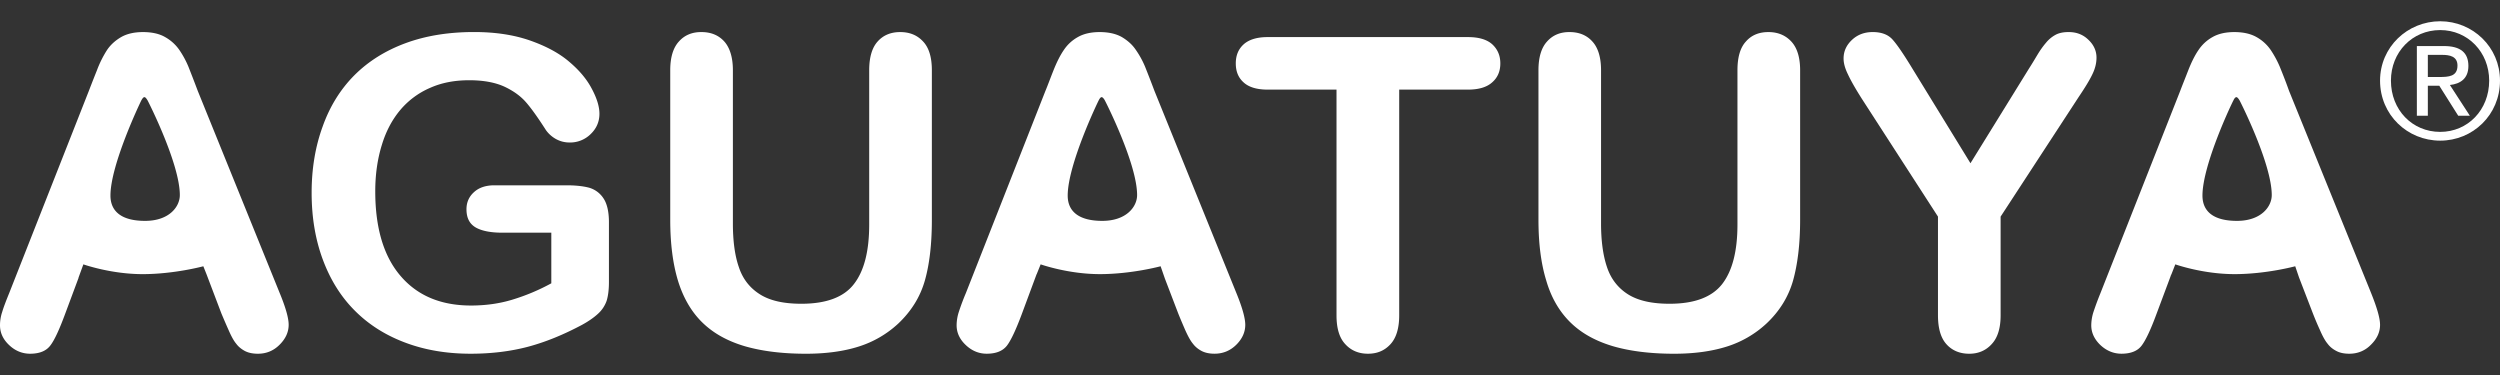 <svg xmlns="http://www.w3.org/2000/svg" width="200" height="30" viewBox="0 0 200 30"><rect x="0" y="0" width="200" height="30" fill="#333333" stroke="none"/><path fill="#FFF" d="M48.715 17.778v4.78c0 .631-.068 1.134-.187 1.514a2.51 2.51 0 0 1-.687 1.028c-.33.305-.754.601-1.277.887-1.514.807-2.952 1.389-4.354 1.761-1.389.364-2.914.55-4.555.55-1.916 0-3.665-.295-5.239-.889-1.573-.59-2.919-1.44-4.029-2.555-1.122-1.12-1.963-2.481-2.559-4.08-.591-1.59-.897-3.369-.897-5.347 0-1.938.294-3.702.884-5.314.573-1.608 1.423-2.974 2.535-4.091 1.12-1.123 2.494-1.978 4.099-2.57 1.61-.593 3.431-.889 5.478-.889 1.678 0 3.155.221 4.446.667 1.29.45 2.344 1.012 3.142 1.692.812.68 1.418 1.401 1.819 2.161.41.763.621 1.436.621 2.02 0 .635-.238 1.182-.707 1.629a2.331 2.331 0 0 1-1.681.668c-.367 0-.71-.079-1.046-.253a2.435 2.435 0 0 1-.843-.733c-.625-.977-1.148-1.714-1.583-2.216-.432-.503-1.014-.923-1.74-1.265-.743-.34-1.684-.514-2.817-.514-1.173 0-2.219.201-3.136.613a6.452 6.452 0 0 0-2.365 1.749c-.651.77-1.157 1.709-1.493 2.826-.343 1.113-.523 2.339-.523 3.695 0 2.937.672 5.194 2.017 6.765 1.35 1.584 3.228 2.375 5.643 2.375 1.162 0 2.268-.152 3.295-.465a16.328 16.328 0 0 0 3.129-1.313v-4.049h-3.918c-.95 0-1.665-.147-2.144-.426-.484-.29-.725-.761-.725-1.448 0-.552.202-1.013.608-1.375.4-.364.946-.542 1.631-.542h5.733c.707 0 1.297.056 1.797.181a2.04 2.04 0 0 1 1.174.838c.296.422.454 1.076.454 1.935zm4.904-.19V5.619c0-1.018.229-1.787.685-2.29.455-.515 1.053-.764 1.799-.764.776 0 1.387.249 1.849.764.44.502.679 1.272.679 2.29v12.248c0 1.391.149 2.553.472 3.487.304.937.863 1.662 1.662 2.173.799.518 1.904.773 3.345.773 1.977 0 3.387-.52 4.194-1.563.826-1.052 1.232-2.642 1.232-4.772V5.619c0-1.027.224-1.8.676-2.3.451-.505 1.054-.753 1.801-.753.769 0 1.365.249 1.834.753.474.5.702 1.273.702 2.3v11.969c0 1.951-.192 3.571-.567 4.88-.374 1.298-1.087 2.442-2.133 3.428a8.316 8.316 0 0 1-3.155 1.829c-1.197.381-2.607.574-4.216.574-1.917 0-3.562-.21-4.943-.616-1.389-.419-2.507-1.049-3.387-1.922-.866-.86-1.506-1.98-1.917-3.328-.407-1.353-.612-2.97-.612-4.845zm45.243 5.737L92.356 7.271a98.712 98.712 0 0 0-.75-1.935 7.188 7.188 0 0 0-.739-1.345c-.283-.424-.671-.761-1.131-1.033-.471-.262-1.062-.392-1.763-.392-.684 0-1.267.13-1.731.392a3.228 3.228 0 0 0-1.141 1.05c-.293.427-.559.963-.822 1.618-.26.653-.462 1.209-.657 1.675l-6.358 16.16a18.82 18.82 0 0 0-.564 1.508 3.566 3.566 0 0 0-.171 1.052c0 .592.243 1.123.735 1.584.478.455 1.038.692 1.673.692.754 0 1.285-.221 1.62-.649.328-.433.724-1.283 1.187-2.523l1.186-3.195h.007l.315-.782s2.193.782 4.73.782c2.553 0 4.867-.629 4.867-.629l.343.988 1.058 2.767c.149.378.343.829.561 1.335.225.5.424.87.627 1.111.187.249.424.437.707.585.285.143.627.21 1.014.21.682 0 1.265-.24 1.751-.723.476-.477.712-1.008.712-1.589-.001-.549-.252-1.435-.76-2.66zM88.22 17.669h-.007c-1.895.011-2.797-.75-2.797-2.022 0-2.473 2.385-7.442 2.484-7.627.045-.085.132-.248.231-.248.094 0 .203.162.249.247.103.186 2.588 5.1 2.588 7.587 0 .925-.843 2.048-2.748 2.063zm-65.892 5.656L15.821 7.271a117.76 117.76 0 0 0-.747-1.935 7.387 7.387 0 0 0-.73-1.345 3.408 3.408 0 0 0-1.15-1.033c-.455-.262-1.051-.392-1.754-.392-.686 0-1.269.13-1.733.392-.47.271-.858.617-1.149 1.05a8.569 8.569 0 0 0-.804 1.618c-.261.653-.479 1.209-.658 1.676L.73 23.462c-.263.644-.455 1.153-.559 1.508A3.351 3.351 0 0 0 0 26.022c0 .592.239 1.123.73 1.584.476.455 1.046.692 1.68.692.744 0 1.283-.221 1.61-.649.338-.433.726-1.283 1.186-2.523l1.077-2.892v-.026l.387-1.059s2.193.782 4.74.782c2.534 0 4.857-.629 4.857-.629l.251.629 1.187 3.127c.158.378.351.829.577 1.335.217.5.417.87.62 1.111.184.249.427.437.707.585.284.143.627.21 1.022.21.682 0 1.262-.24 1.74-.723.479-.477.723-1.008.723-1.589.002-.551-.253-1.437-.766-2.662zm-10.677-5.656h-.019c-1.894.011-2.796-.75-2.796-2.022 0-2.473 2.379-7.442 2.476-7.627.052-.085.14-.248.239-.248.099 0 .193.162.248.247.103.186 2.587 5.1 2.587 7.587.001.925-.841 2.048-2.735 2.063z"/><g fill="#FFF"><path d="M117.437 7.169h-5.501v18.06c0 1.038-.239 1.813-.707 2.317-.466.503-1.051.752-1.793.752-.739 0-1.349-.255-1.813-.764-.476-.505-.702-1.275-.702-2.306V7.169h-5.515c-.855 0-1.501-.194-1.917-.577-.427-.381-.626-.884-.626-1.519 0-.655.215-1.159.65-1.545.431-.371 1.064-.561 1.893-.561h16.032c.871 0 1.519.196 1.945.58.426.395.643.898.643 1.526 0 .635-.217 1.138-.656 1.519-.428.384-1.07.577-1.933.577zm5.64 10.419V5.619c0-1.018.225-1.787.681-2.29.453-.515 1.051-.764 1.795-.764.77 0 1.389.249 1.845.764.455.502.686 1.272.686 2.29v12.248c0 1.391.157 2.553.471 3.487.308.937.866 1.662 1.657 2.173.807.518 1.917.773 3.351.773 1.98 0 3.375-.52 4.201-1.563.822-1.052 1.233-2.642 1.233-4.772V5.619c0-1.027.215-1.8.678-2.3.44-.505 1.04-.753 1.798-.753.747 0 1.359.249 1.829.753.468.5.708 1.273.708 2.3v11.969c0 1.951-.203 3.571-.572 4.88-.375 1.298-1.082 2.442-2.136 3.428a8.301 8.301 0 0 1-3.157 1.829c-1.207.381-2.602.574-4.217.574-1.907 0-3.566-.21-4.937-.616-1.384-.419-2.515-1.049-3.39-1.922-.867-.86-1.517-1.98-1.904-3.328-.417-1.353-.62-2.97-.62-4.845zm31.961 7.637v-7.896l-6.087-9.421c-.541-.851-.91-1.511-1.125-1.979-.236-.481-.34-.895-.34-1.247 0-.577.224-1.073.68-1.498.443-.413.994-.619 1.651-.619.684 0 1.213.19 1.575.586.356.389.886 1.163 1.596 2.331l4.649 7.576 4.684-7.576c.295-.458.524-.854.719-1.173.192-.314.403-.61.634-.881a2.56 2.56 0 0 1 .784-.651c.276-.145.627-.212 1.03-.212.639 0 1.154.2 1.586.619.43.409.646.886.646 1.427 0 .443-.112.888-.331 1.333-.208.443-.58 1.053-1.103 1.828l-6.237 9.557v7.896c0 1.036-.24 1.803-.719 2.31-.464.509-1.066.764-1.791.764-.745 0-1.359-.249-1.814-.752-.462-.505-.687-1.28-.687-2.322zm18.663-3.294l-.056.176.073-.176z"/><path d="M189.641 23.325l-6.516-16.054c-.287-.81-.548-1.451-.743-1.935a8.124 8.124 0 0 0-.73-1.345 3.363 3.363 0 0 0-1.145-1.033c-.468-.262-1.059-.392-1.758-.392-.691 0-1.271.13-1.733.392a3.25 3.25 0 0 0-1.14 1.05c-.293.427-.558.963-.816 1.618-.253.653-.479 1.209-.655 1.675l-6.373 16.16c-.263.644-.44 1.153-.559 1.508a3.601 3.601 0 0 0-.172 1.052c0 .592.248 1.123.732 1.584.486.455 1.053.692 1.686.692.748 0 1.292-.221 1.612-.649.33-.433.73-1.283 1.186-2.523l1.091-2.916-.009-.002.047-.101.056-.176h.018l.305-.782s2.193.782 4.737.782c2.539 0 4.857-.629 4.857-.629l.306.9 1.101 2.856c.148.378.332.829.565 1.335.216.5.419.87.622 1.111.185.249.424.437.716.585.275.143.618.21 1.014.21.679 0 1.269-.24 1.737-.723.486-.477.726-1.008.726-1.589-.002-.55-.264-1.436-.765-2.661zM179 17.669h-.013c-1.899.011-2.79-.75-2.79-2.022 0-2.473 2.371-7.442 2.483-7.627.037-.085.128-.248.231-.248.089 0 .193.162.248.247.104.186 2.581 5.1 2.581 7.587 0 .925-.846 2.048-2.74 2.063z"/><path d="M173.598 22.208l.009.002.038-.103z"/></g><path fill="#FFF" d="M195.216 1.701c2.606 0 4.784 2.062 4.784 4.751 0 2.744-2.178 4.8-4.784 4.8-2.619 0-4.812-2.057-4.812-4.8 0-2.688 2.193-4.751 4.812-4.751zm0 8.85c2.208 0 3.918-1.758 3.918-4.099 0-2.282-1.71-4.046-3.918-4.046-2.237 0-3.941 1.764-3.941 4.046 0 2.341 1.704 4.099 3.941 4.099zm-1.868-6.867h2.16c1.327 0 1.964.524 1.964 1.594 0 1.009-.643 1.432-1.481 1.521l1.598 2.461h-.931l-1.514-2.4h-.917v2.4h-.878V3.684zm.878 2.476h.899c.779 0 1.473-.038 1.473-.917 0-.745-.642-.853-1.225-.853h-1.146v1.77z"/></svg>